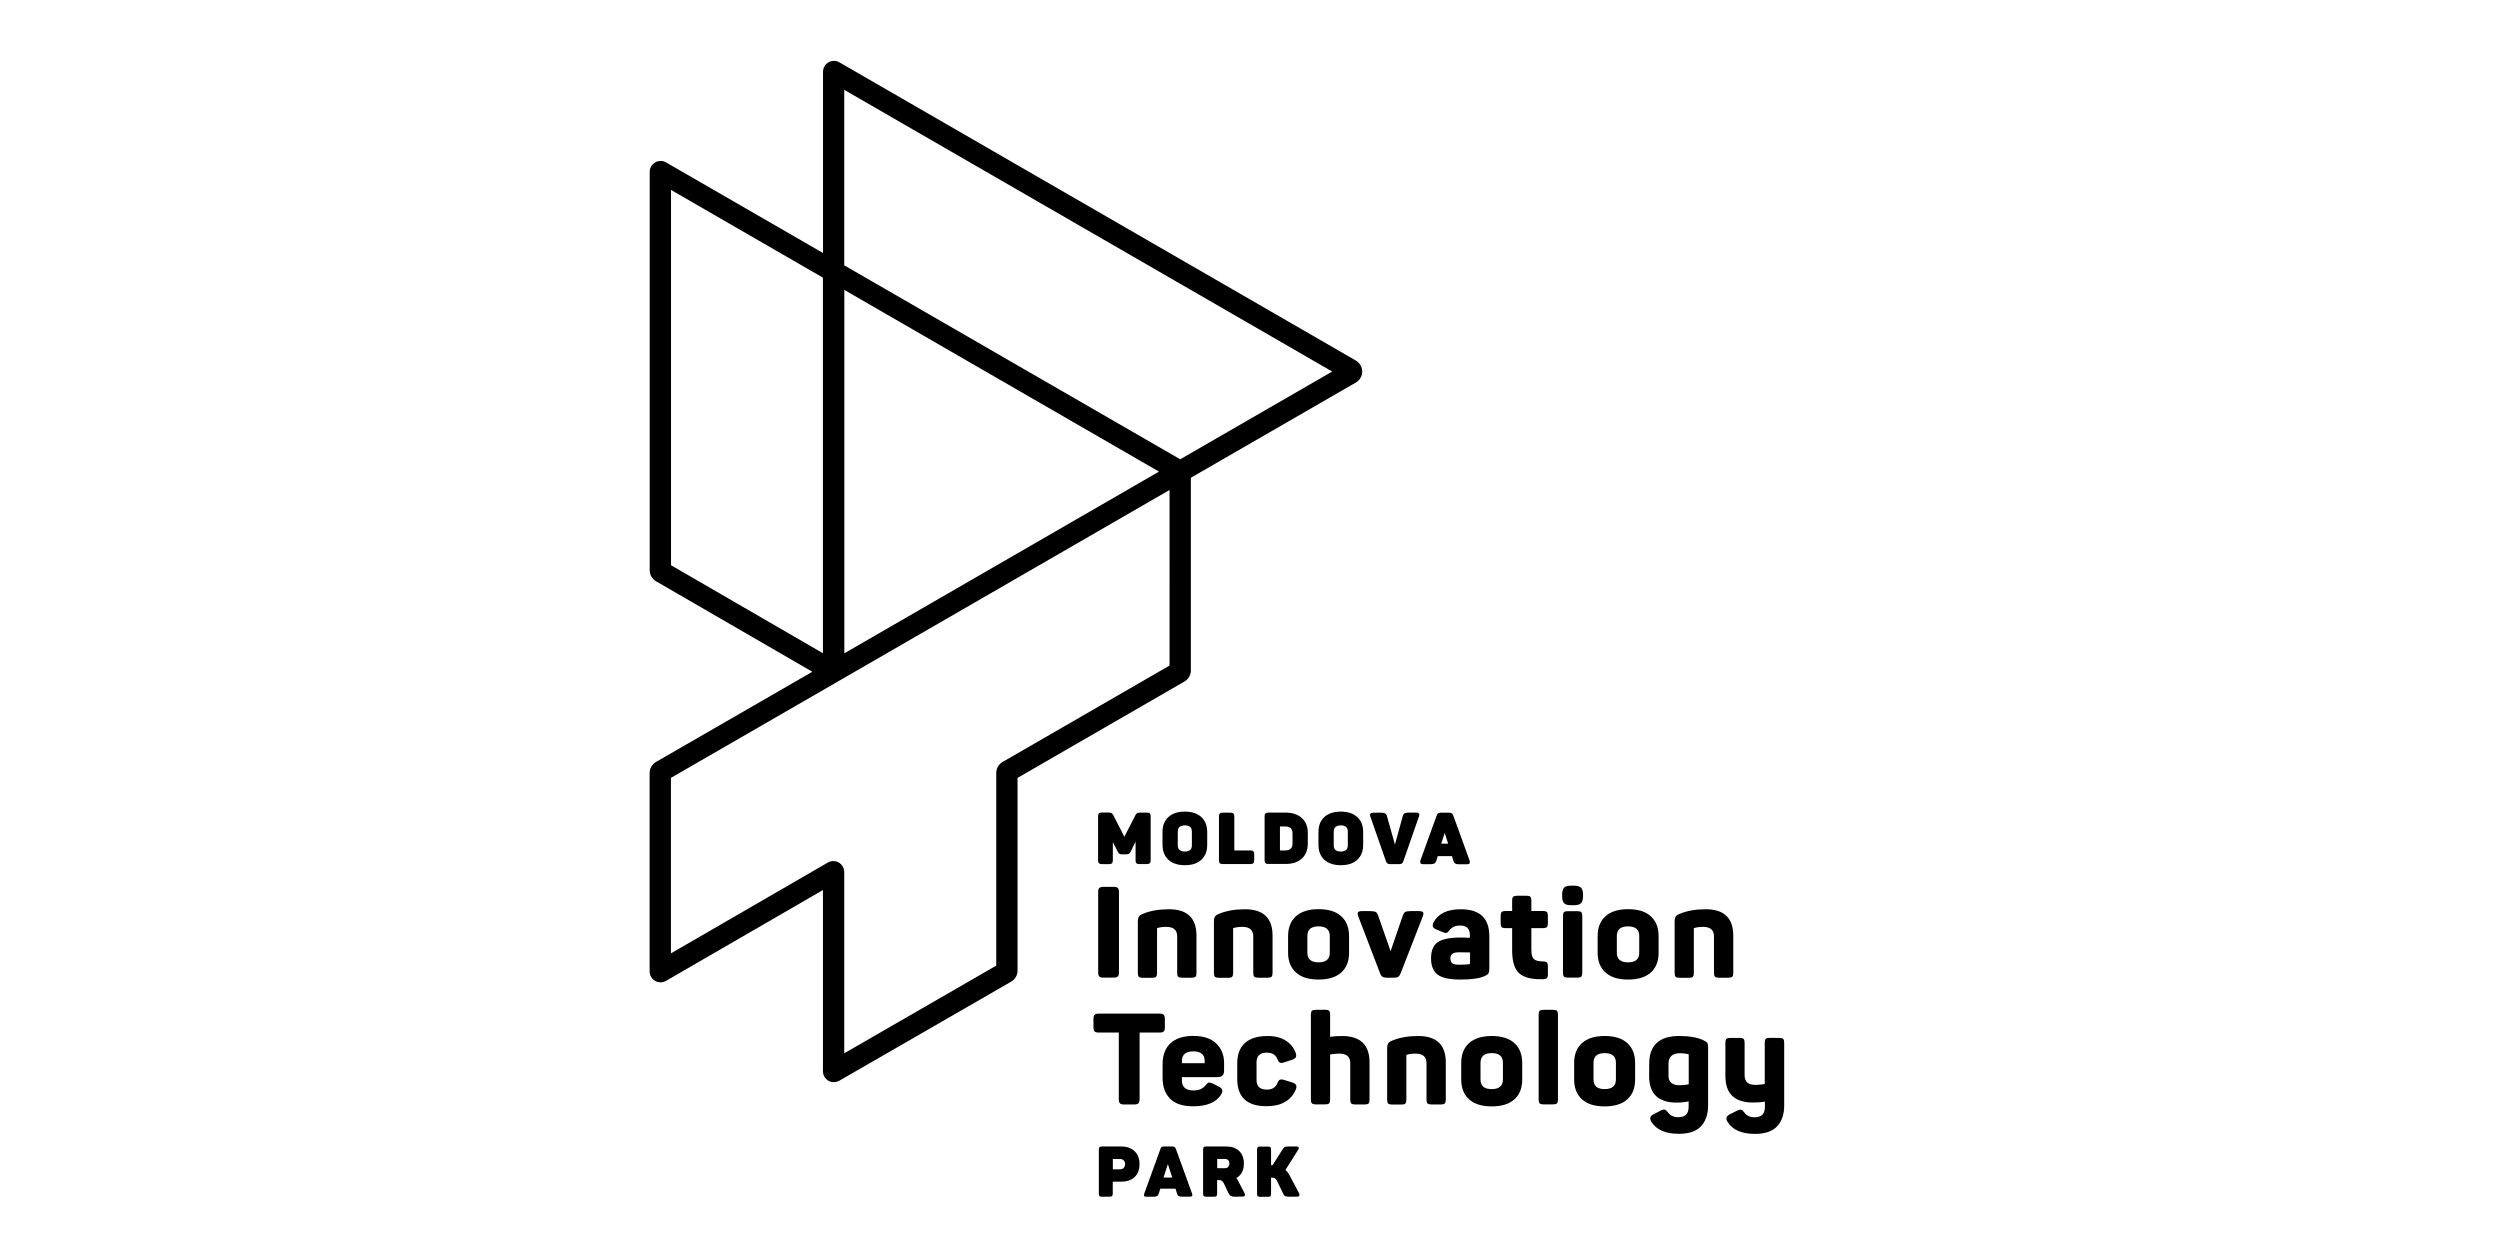 <?xml version="1.0" encoding="utf-8"?>
<!-- Generator: Adobe Illustrator 28.0.0, SVG Export Plug-In . SVG Version: 6.00 Build 0)  -->
<svg version="1.1" id="Layer_1" xmlns="http://www.w3.org/2000/svg" xmlns:xlink="http://www.w3.org/1999/xlink" x="0px" y="0px"
	 viewBox="0 0 298.02 150" style="enable-background:new 0 0 298.02 150;" xml:space="preserve">
<style type="text/css">
	.st0{fill:none;}
</style>
<g>
	<g>
		<path d="M161.63,42.98L100.06,7.43c-0.4-0.23-0.9-0.23-1.3,0c-0.4,0.23-0.65,0.66-0.65,1.13v21.6L79.4,19.36
			c-0.4-0.23-0.9-0.23-1.3,0c-0.4,0.23-0.65,0.66-0.65,1.13v47.49c0,0.54,0.29,1.04,0.75,1.31l18.64,10.79L78.2,90.83
			c-0.47,0.27-0.76,0.77-0.76,1.31v23.66c0,0.46,0.25,0.89,0.65,1.13c0.4,0.23,0.9,0.23,1.3,0l18.71-10.83v21.6
			c0,0.46,0.25,0.89,0.65,1.13c0.2,0.12,0.43,0.17,0.65,0.17c0.23,0,0.45-0.06,0.65-0.17l20.49-11.81c0.47-0.27,0.76-0.77,0.76-1.31
			V92.73l19.9-11.49c0.47-0.27,0.76-0.77,0.76-1.31V56.95l19.67-11.35c0.47-0.27,0.76-0.77,0.76-1.31
			C162.38,43.75,162.09,43.25,161.63,42.98z M79.99,67.38V22.64L98.1,33.1v44.77L79.99,67.38z M100.65,34.56l37.51,21.66
			l-37.51,21.66L100.65,34.56L100.65,34.56z M139.42,79.34l-19.9,11.49c-0.47,0.27-0.76,0.77-0.76,1.31v22.97l-18.12,10.45v-21.61
			c0-0.46-0.25-0.89-0.65-1.13c-0.2-0.12-0.42-0.17-0.65-0.17s-0.45,0.06-0.65,0.17l-18.71,10.83V92.73l21.93-12.66l0,0l37.51-21.66
			V79.34z M140.69,54.75l-40.05-23.12V10.71l58.17,33.58L140.69,54.75z"/>
		<g>
			<g>
				<path d="M138.23,120.83c0.23,0,0.4,0.04,0.49,0.14c0.09,0.09,0.14,0.25,0.14,0.49v1.02c0,0.23-0.04,0.39-0.14,0.48
					c-0.09,0.09-0.25,0.13-0.49,0.13h-2.38v7.94c0,0.23-0.04,0.4-0.14,0.49c-0.09,0.09-0.25,0.14-0.49,0.14h-1.24
					c-0.23,0-0.39-0.04-0.48-0.14c-0.09-0.09-0.13-0.25-0.13-0.49v-7.94h-2.39c-0.23,0-0.4-0.04-0.49-0.13s-0.14-0.25-0.14-0.48
					v-1.02c0-0.23,0.04-0.4,0.14-0.49s0.25-0.14,0.49-0.14H138.23z"/>
				<path d="M138.59,126.88c0-1.1,0.31-1.94,0.95-2.52c0.63-0.58,1.53-0.87,2.71-0.87c1.21,0,2.12,0.3,2.74,0.91
					c0.62,0.6,0.93,1.37,0.93,2.31v0.93c0,0.51-0.26,0.76-0.79,0.76h-4.24v0.38c0,0.8,0.46,1.21,1.37,1.21
					c0.66,0,1.14-0.2,1.45-0.61c0.13-0.18,0.26-0.29,0.37-0.32s0.29,0.01,0.51,0.12l0.75,0.38c0.4,0.2,0.48,0.5,0.24,0.9
					c-0.59,0.95-1.71,1.42-3.35,1.42c-1.25,0-2.17-0.31-2.76-0.92c-0.59-0.61-0.88-1.44-0.88-2.46L138.59,126.88L138.59,126.88z
					 M143.61,126.5c0-0.78-0.45-1.17-1.36-1.17c-0.9,0-1.36,0.39-1.36,1.17v0.24h2.71L143.61,126.5L143.61,126.5z"/>
				<path d="M147.49,126.73c0-1.03,0.3-1.82,0.9-2.38c0.6-0.56,1.51-0.85,2.73-0.85c0.87,0,1.6,0.19,2.17,0.56
					c0.57,0.37,0.96,0.86,1.17,1.47c0.07,0.22,0.08,0.39,0.01,0.5c-0.06,0.11-0.2,0.21-0.41,0.29l-0.97,0.32
					c-0.22,0.08-0.39,0.09-0.51,0.04c-0.12-0.06-0.22-0.2-0.3-0.42c-0.21-0.52-0.63-0.78-1.25-0.78c-0.82,0-1.24,0.38-1.24,1.14
					v2.13c0,0.76,0.41,1.14,1.24,1.14c0.62,0,1.04-0.26,1.25-0.78c0.08-0.21,0.18-0.35,0.3-0.4c0.12-0.05,0.29-0.04,0.51,0.03
					l0.99,0.31c0.43,0.13,0.56,0.4,0.4,0.81c-0.57,1.34-1.74,2.01-3.51,2.01c-2.32,0-3.48-1.08-3.48-3.23L147.49,126.73
					L147.49,126.73z"/>
				<path d="M158,120.37c0.21,0,0.36,0.04,0.44,0.12c0.08,0.08,0.12,0.23,0.12,0.44v2.67l0.21-0.03c0.14-0.02,0.33-0.04,0.55-0.05
					c0.22-0.01,0.44-0.02,0.65-0.02c2.2,0,3.29,1.05,3.29,3.16v4.44c0,0.21-0.04,0.36-0.12,0.44c-0.08,0.08-0.23,0.12-0.43,0.12
					h-1.19c-0.21,0-0.36-0.04-0.44-0.12c-0.08-0.08-0.12-0.23-0.12-0.44v-4.36c0-0.76-0.43-1.14-1.29-1.14
					c-0.1,0-0.21,0.01-0.33,0.01c-0.12,0.01-0.22,0.02-0.31,0.03c-0.09,0.01-0.17,0.02-0.24,0.03c-0.08,0.01-0.14,0.02-0.17,0.03
					l-0.06,0.01v5.38c0,0.21-0.04,0.36-0.12,0.44c-0.08,0.08-0.23,0.12-0.44,0.12h-1.17c-0.21,0-0.36-0.04-0.44-0.12
					c-0.08-0.08-0.12-0.23-0.12-0.44v-10.15c0-0.21,0.04-0.36,0.12-0.44c0.08-0.08,0.23-0.12,0.44-0.12L158,120.37L158,120.37z"/>
				<path d="M165.95,124.05c0.88-0.37,1.92-0.55,3.11-0.55c2.2,0,3.29,1.05,3.29,3.16v4.44c0,0.21-0.04,0.36-0.12,0.44
					c-0.08,0.08-0.23,0.12-0.43,0.12h-1.19c-0.21,0-0.36-0.04-0.44-0.12c-0.08-0.08-0.12-0.23-0.12-0.44v-4.36
					c0-0.76-0.43-1.14-1.29-1.14c-0.4,0-0.75,0.04-1.07,0.14c-0.03,0-0.04,0.02-0.04,0.06v5.31c0,0.21-0.04,0.36-0.12,0.44
					c-0.08,0.08-0.23,0.12-0.44,0.12h-1.17c-0.21,0-0.36-0.04-0.44-0.12c-0.08-0.08-0.12-0.23-0.12-0.44v-6.16
					c0-0.25,0.04-0.44,0.12-0.56C165.54,124.26,165.7,124.15,165.95,124.05z"/>
				<path d="M174.19,126.72c0-1.02,0.31-1.81,0.93-2.37c0.62-0.56,1.52-0.85,2.7-0.85c1.19,0,2.09,0.28,2.71,0.85
					c0.62,0.56,0.93,1.35,0.93,2.37v1.97c0,1.02-0.31,1.8-0.93,2.36c-0.62,0.56-1.53,0.84-2.71,0.84c-1.18,0-2.08-0.28-2.7-0.85
					c-0.62-0.56-0.93-1.35-0.93-2.36V126.72z M179.16,126.68c0-0.76-0.45-1.14-1.34-1.14c-0.88,0-1.33,0.38-1.33,1.14v2.01
					c0,0.76,0.44,1.14,1.33,1.14c0.89,0,1.34-0.38,1.34-1.14V126.68z"/>
				<path d="M185.72,131.09c0,0.21-0.04,0.36-0.12,0.44c-0.08,0.08-0.23,0.12-0.44,0.12h-1.19c-0.2,0-0.35-0.04-0.43-0.12
					c-0.08-0.08-0.12-0.23-0.12-0.44v-10.15c0-0.21,0.04-0.36,0.12-0.44c0.08-0.08,0.22-0.12,0.43-0.12h1.19
					c0.21,0,0.36,0.04,0.44,0.12c0.08,0.08,0.12,0.23,0.12,0.44V131.09z"/>
				<path d="M187.65,126.72c0-1.02,0.31-1.81,0.93-2.37c0.62-0.56,1.52-0.85,2.7-0.85c1.19,0,2.09,0.28,2.71,0.85
					c0.62,0.56,0.93,1.35,0.93,2.37v1.97c0,1.02-0.31,1.8-0.93,2.36c-0.62,0.56-1.53,0.84-2.71,0.84c-1.18,0-2.08-0.28-2.7-0.85
					c-0.62-0.56-0.93-1.35-0.93-2.36V126.72z M192.63,126.68c0-0.76-0.45-1.14-1.34-1.14c-0.88,0-1.33,0.38-1.33,1.14v2.01
					c0,0.76,0.44,1.14,1.33,1.14c0.89,0,1.34-0.38,1.34-1.14V126.68z"/>
				<path d="M196.6,126.81c0-2.2,1.19-3.31,3.57-3.31c1.23,0,2.19,0.17,2.88,0.5c0.24,0.11,0.4,0.22,0.47,0.32s0.1,0.28,0.1,0.53
					v6.92c0,1.06-0.28,1.88-0.85,2.49c-0.56,0.6-1.44,0.9-2.63,0.9c-1.58,0-2.67-0.47-3.28-1.42c-0.24-0.4-0.16-0.7,0.24-0.9
					l0.85-0.44c0.21-0.11,0.38-0.15,0.5-0.12c0.12,0.03,0.25,0.14,0.38,0.32c0.28,0.39,0.69,0.58,1.25,0.58
					c0.81,0,1.22-0.41,1.22-1.24v-0.65c-0.48,0.1-0.95,0.15-1.42,0.15c-2.2,0-3.29-1.05-3.29-3.16L196.6,126.81L196.6,126.81z
					 M201.25,125.66c-0.33-0.07-0.65-0.11-0.96-0.11c-0.92,0-1.39,0.42-1.39,1.25v1.46c0,0.36,0.11,0.63,0.33,0.82
					s0.54,0.29,0.95,0.29c0.38,0,0.75-0.04,1.13-0.11v-3.52C201.31,125.7,201.29,125.67,201.25,125.66z"/>
				<path d="M212.14,123.73c0.2,0,0.35,0.04,0.43,0.12c0.08,0.08,0.12,0.23,0.12,0.44v7.49c0,1.06-0.28,1.88-0.85,2.49
					c-0.56,0.6-1.44,0.9-2.63,0.9c-1.58,0-2.67-0.47-3.26-1.42c-0.25-0.39-0.18-0.69,0.23-0.9l0.87-0.44
					c0.21-0.11,0.38-0.15,0.5-0.12c0.12,0.03,0.25,0.14,0.38,0.32c0.28,0.39,0.69,0.58,1.24,0.58c0.81,0,1.22-0.41,1.22-1.24v-0.63
					c-0.36,0.07-0.84,0.11-1.42,0.11c-2.2,0-3.29-1.05-3.29-3.16v-3.98c0-0.21,0.04-0.36,0.12-0.44c0.08-0.08,0.23-0.12,0.44-0.12
					h1.17c0.21,0,0.36,0.04,0.44,0.12c0.08,0.08,0.12,0.23,0.12,0.44v3.9c0,0.76,0.43,1.14,1.29,1.14c0.35,0,0.72-0.04,1.11-0.11
					v-4.94c0-0.21,0.04-0.36,0.12-0.44c0.08-0.08,0.23-0.12,0.44-0.12L212.14,123.73L212.14,123.73z"/>
			</g>
			<g>
				<path d="M130.91,106.33c0-0.22,0.04-0.38,0.13-0.47c0.09-0.09,0.25-0.14,0.48-0.14h1.26c0.22,0,0.38,0.04,0.47,0.14
					c0.09,0.09,0.14,0.25,0.14,0.47v9.6c0,0.22-0.04,0.38-0.14,0.47c-0.09,0.09-0.25,0.14-0.47,0.14h-1.26
					c-0.23,0-0.39-0.04-0.48-0.14c-0.09-0.09-0.13-0.25-0.13-0.47V106.33z"/>
				<path d="M136.23,108.94c0.88-0.37,1.92-0.55,3.11-0.55c2.2,0,3.29,1.05,3.29,3.16v4.44c0,0.21-0.04,0.36-0.12,0.44
					c-0.08,0.08-0.23,0.12-0.43,0.12h-1.19c-0.21,0-0.36-0.04-0.44-0.12c-0.08-0.08-0.12-0.23-0.12-0.44v-4.36
					c0-0.76-0.43-1.14-1.29-1.14c-0.4,0-0.75,0.04-1.07,0.14c-0.03,0-0.04,0.02-0.04,0.06v5.31c0,0.21-0.04,0.36-0.12,0.44
					c-0.08,0.08-0.23,0.12-0.44,0.12h-1.17c-0.21,0-0.36-0.04-0.44-0.12c-0.08-0.08-0.12-0.23-0.12-0.44v-6.16
					c0-0.25,0.04-0.44,0.12-0.56C135.82,109.15,135.99,109.04,136.23,108.94z"/>
				<path d="M145.3,108.94c0.88-0.37,1.92-0.55,3.11-0.55c2.2,0,3.29,1.05,3.29,3.16v4.44c0,0.21-0.04,0.36-0.12,0.44
					c-0.08,0.08-0.23,0.12-0.43,0.12h-1.19c-0.21,0-0.36-0.04-0.44-0.12c-0.08-0.08-0.12-0.23-0.12-0.44v-4.36
					c0-0.76-0.43-1.14-1.29-1.14c-0.4,0-0.75,0.04-1.07,0.14c-0.03,0-0.04,0.02-0.04,0.06v5.31c0,0.21-0.04,0.36-0.12,0.44
					c-0.08,0.08-0.23,0.12-0.44,0.12h-1.17c-0.21,0-0.36-0.04-0.44-0.12c-0.08-0.08-0.12-0.23-0.12-0.44v-6.16
					c0-0.25,0.04-0.44,0.12-0.56C144.89,109.15,145.06,109.04,145.3,108.94z"/>
				<path d="M153.55,111.6c0-1.02,0.31-1.81,0.93-2.37c0.62-0.56,1.52-0.85,2.7-0.85c1.19,0,2.09,0.28,2.71,0.85
					c0.62,0.56,0.93,1.35,0.93,2.37v1.97c0,1.02-0.31,1.8-0.93,2.36c-0.62,0.56-1.53,0.84-2.71,0.84c-1.18,0-2.08-0.28-2.7-0.85
					c-0.62-0.56-0.93-1.35-0.93-2.36V111.6z M158.52,111.57c0-0.76-0.45-1.14-1.34-1.14c-0.88,0-1.33,0.38-1.33,1.14v2.01
					c0,0.76,0.44,1.14,1.33,1.14c0.89,0,1.34-0.38,1.34-1.14V111.57z"/>
				<path d="M170.88,109.97c0.56-1.06,1.65-1.58,3.26-1.58c2.27,0,3.4,1.07,3.4,3.22v3.87c0,0.26-0.04,0.46-0.12,0.57
					c-0.08,0.12-0.23,0.22-0.45,0.31c-0.61,0.28-1.57,0.41-2.88,0.41c-1.32,0-2.23-0.2-2.74-0.61c-0.5-0.41-0.76-1.04-0.76-1.9
					c0-0.94,0.27-1.58,0.81-1.95c0.55-0.37,1.46-0.55,2.74-0.55c0.4,0,0.76,0.01,1.08,0.03v-0.33c0-0.75-0.39-1.13-1.17-1.13
					c-0.56,0-0.98,0.19-1.26,0.56c-0.13,0.17-0.24,0.28-0.33,0.31c-0.09,0.04-0.24,0.01-0.45-0.07l-0.84-0.35
					C170.8,110.62,170.7,110.35,170.88,109.97z M175.24,113.54c-0.09,0-0.29-0.01-0.6-0.01c-0.31-0.01-0.53-0.01-0.69-0.01
					c-0.41,0-0.68,0.06-0.83,0.19c-0.15,0.13-0.22,0.31-0.22,0.54c0,0.24,0.07,0.43,0.21,0.56c0.14,0.13,0.41,0.19,0.81,0.19
					c0.54,0,0.94-0.02,1.21-0.06c0.07-0.02,0.11-0.06,0.11-0.11V113.54z"/>
				<path d="M182,106.78c0.2,0,0.35,0.04,0.43,0.12c0.08,0.08,0.12,0.23,0.12,0.44v1.26h1.42c0.2,0,0.35,0.04,0.43,0.12
					c0.08,0.08,0.12,0.23,0.12,0.44v0.92c0,0.21-0.04,0.36-0.12,0.44c-0.08,0.08-0.22,0.12-0.43,0.12h-1.42v2.56
					c0,0.57,0.1,0.95,0.31,1.13c0.2,0.19,0.57,0.28,1.1,0.28c0.21,0,0.36,0.04,0.44,0.12c0.08,0.08,0.12,0.23,0.12,0.46v0.96
					c0,0.22-0.04,0.37-0.12,0.45c-0.08,0.08-0.23,0.12-0.44,0.13c-1.33,0.04-2.28-0.19-2.85-0.7c-0.57-0.51-0.85-1.42-0.85-2.74
					v-2.65h-0.81c-0.21,0-0.36-0.04-0.44-0.12c-0.08-0.08-0.12-0.23-0.12-0.44v-0.92c0-0.21,0.04-0.36,0.12-0.44
					c0.08-0.08,0.23-0.12,0.44-0.12h0.81v-1.26c0-0.21,0.04-0.36,0.13-0.44c0.09-0.08,0.23-0.12,0.44-0.12L182,106.78L182,106.78z"
					/>
				<path d="M187.62,105.58c0.41,0,0.69,0.08,0.85,0.24c0.16,0.16,0.24,0.44,0.24,0.85v0.15c0,0.41-0.08,0.69-0.24,0.85
					c-0.16,0.16-0.44,0.24-0.85,0.24h-0.32c-0.42,0-0.7-0.08-0.85-0.24s-0.23-0.44-0.23-0.85v-0.15c0-0.41,0.08-0.69,0.23-0.85
					c0.15-0.16,0.44-0.24,0.85-0.24H187.62z M188.07,108.62c0.2,0,0.35,0.04,0.43,0.12c0.08,0.08,0.12,0.23,0.12,0.44v6.8
					c0,0.21-0.04,0.36-0.12,0.44c-0.08,0.08-0.23,0.12-0.43,0.12h-1.19c-0.21,0-0.36-0.04-0.44-0.12c-0.08-0.08-0.12-0.23-0.12-0.44
					v-6.8c0-0.21,0.04-0.36,0.12-0.44c0.08-0.08,0.23-0.12,0.44-0.12H188.07z"/>
				<path d="M190.45,111.6c0-1.02,0.31-1.81,0.93-2.37c0.62-0.56,1.52-0.85,2.7-0.85c1.19,0,2.09,0.28,2.71,0.85
					c0.62,0.56,0.93,1.35,0.93,2.37v1.97c0,1.02-0.31,1.8-0.93,2.36c-0.62,0.56-1.53,0.84-2.71,0.84c-1.18,0-2.08-0.28-2.7-0.85
					c-0.62-0.56-0.93-1.35-0.93-2.36V111.6z M195.41,111.57c0-0.76-0.45-1.14-1.34-1.14c-0.88,0-1.33,0.38-1.33,1.14v2.01
					c0,0.76,0.44,1.14,1.33,1.14c0.89,0,1.34-0.38,1.34-1.14V111.57z"/>
				<path d="M200.22,108.94c0.88-0.37,1.92-0.55,3.11-0.55c2.2,0,3.29,1.05,3.29,3.16v4.44c0,0.21-0.04,0.36-0.12,0.44
					c-0.08,0.08-0.23,0.12-0.43,0.12h-1.19c-0.21,0-0.36-0.04-0.44-0.12c-0.08-0.08-0.12-0.23-0.12-0.44v-4.36
					c0-0.76-0.43-1.14-1.29-1.14c-0.4,0-0.75,0.04-1.07,0.14c-0.03,0-0.04,0.02-0.04,0.06v5.31c0,0.21-0.04,0.36-0.12,0.44
					c-0.08,0.08-0.23,0.12-0.44,0.12h-1.17c-0.21,0-0.36-0.04-0.44-0.12c-0.08-0.08-0.12-0.23-0.12-0.44v-6.16
					c0-0.25,0.04-0.44,0.12-0.56C199.81,109.15,199.97,109.04,200.22,108.94z"/>
				<path d="M169.64,108.75c-0.07-0.09-0.24-0.14-0.51-0.14h-0.96c-0.33,0-0.55,0.04-0.66,0.11c-0.12,0.07-0.22,0.23-0.3,0.47
					l-1.44,4.2l-1.47-4.21c-0.07-0.23-0.17-0.39-0.3-0.46c-0.13-0.07-0.35-0.11-0.68-0.11h-0.92c-0.28,0-0.44,0.04-0.51,0.14
					s-0.05,0.26,0.04,0.52l2.59,6.77c0.07,0.19,0.17,0.33,0.28,0.4s0.28,0.11,0.49,0.11h0.9c0.21,0,0.38-0.04,0.49-0.11
					s0.2-0.2,0.28-0.4l2.64-6.77C169.69,109.02,169.71,108.84,169.64,108.75z"/>
			</g>
			<g>
				<path d="M143.21,97.4c-0.47-0.43-1.13-0.65-1.96-0.65c-0.84,0-1.5,0.22-1.97,0.65c-0.47,0.43-0.7,1.03-0.7,1.79v1.51
					c0,0.76,0.24,1.36,0.7,1.79c0.47,0.43,1.13,0.65,1.97,0.65c0.84,0,1.5-0.22,1.96-0.65c0.47-0.43,0.7-1.03,0.7-1.79v-1.51
					C143.91,98.43,143.67,97.83,143.21,97.4z M142.08,100.78c0,0.24-0.07,0.42-0.21,0.54c-0.14,0.12-0.35,0.19-0.63,0.19
					c-0.28,0-0.49-0.06-0.63-0.19c-0.14-0.12-0.21-0.3-0.21-0.54v-1.66c0-0.24,0.07-0.42,0.21-0.54c0.15-0.12,0.36-0.19,0.63-0.19
					c0.27,0,0.48,0.06,0.63,0.19c0.14,0.12,0.21,0.3,0.21,0.54V100.78z"/>
				<path d="M136.73,96.87h-0.84c-0.16,0-0.27,0.02-0.34,0.06c-0.07,0.04-0.14,0.12-0.2,0.25l-1.32,2.57l-1.32-2.59
					c-0.07-0.12-0.14-0.2-0.22-0.24c-0.07-0.04-0.19-0.06-0.35-0.06h-0.79c-0.16,0-0.27,0.03-0.34,0.1
					c-0.07,0.07-0.11,0.18-0.11,0.34v5.28c0,0.15,0.04,0.26,0.11,0.33c0.07,0.07,0.18,0.1,0.34,0.1h0.86c0.16,0,0.27-0.03,0.34-0.1
					c0.07-0.07,0.11-0.17,0.11-0.33v-2.2c0.04,0.08,0.07,0.15,0.11,0.22l0.49,0.95c0.05,0.11,0.11,0.19,0.18,0.23
					c0.07,0.04,0.17,0.06,0.29,0.06h0.56c0.12,0,0.22-0.02,0.29-0.07c0.07-0.04,0.13-0.12,0.19-0.22l0.47-0.95
					c0.04-0.08,0.08-0.17,0.13-0.28v1.57l0,0v0.68c0,0.15,0.03,0.26,0.1,0.33c0.07,0.07,0.18,0.1,0.33,0.1h0.92
					c0.16,0,0.27-0.03,0.34-0.1c0.07-0.07,0.11-0.17,0.11-0.33V97.3c0-0.16-0.04-0.27-0.11-0.34C137,96.9,136.88,96.87,136.73,96.87
					z"/>
				<path d="M149.09,101.38h-1.95v-4.06c0-0.15-0.03-0.26-0.1-0.33c-0.07-0.07-0.18-0.11-0.34-0.11h-0.95
					c-0.16,0-0.27,0.04-0.34,0.1c-0.07,0.07-0.1,0.18-0.1,0.33v5.26c0,0.15,0.03,0.26,0.1,0.33c0.07,0.07,0.18,0.1,0.34,0.1h3.33
					c0.15,0,0.26-0.04,0.33-0.1c0.07-0.07,0.1-0.18,0.1-0.33v-0.76c0-0.16-0.04-0.27-0.11-0.34
					C149.36,101.41,149.25,101.38,149.09,101.38z"/>
				<path d="M169.15,96.99c-0.05-0.08-0.15-0.12-0.3-0.12h-0.95c-0.22,0-0.37,0.03-0.47,0.09c-0.1,0.06-0.17,0.17-0.21,0.33
					l-0.45,1.63l0,0l-0.48,1.76l-0.49-1.73l-0.46-1.65c-0.04-0.16-0.11-0.27-0.22-0.33c-0.1-0.06-0.26-0.09-0.49-0.09h-0.96
					c-0.15,0-0.26,0.04-0.31,0.12c-0.06,0.08-0.06,0.19-0.01,0.33l1.87,5.35c0.04,0.12,0.11,0.21,0.19,0.26
					c0.08,0.05,0.18,0.07,0.32,0.07h1.05c0.15,0,0.25-0.02,0.33-0.07c0.08-0.05,0.14-0.14,0.18-0.28l1.86-5.33
					C169.21,97.19,169.21,97.07,169.15,96.99z"/>
				<path d="M175.18,102.56l-1.94-5.35c-0.04-0.12-0.11-0.21-0.19-0.26c-0.08-0.05-0.18-0.07-0.32-0.07h-0.96
					c-0.15,0-0.25,0.02-0.33,0.07c-0.08,0.05-0.14,0.14-0.18,0.28l-1.93,5.33c-0.05,0.14-0.05,0.26,0.01,0.34
					c0.05,0.08,0.15,0.12,0.3,0.12h0.88c0.22,0,0.37-0.03,0.47-0.09c0.1-0.06,0.17-0.17,0.23-0.32l0.17-0.55h1.7l0.17,0.55
					c0.04,0.16,0.11,0.27,0.22,0.33c0.1,0.06,0.26,0.09,0.49,0.09h0.91c0.15,0,0.26-0.04,0.31-0.12
					C175.22,102.81,175.23,102.7,175.18,102.56z M171.81,100.57l0.41-1.28l0.41,1.28H171.81z"/>
				<path d="M155.2,97.52c-0.47-0.43-1.13-0.65-1.96-0.65h-2.05c-0.16,0-0.27,0.04-0.34,0.1c-0.07,0.07-0.1,0.18-0.1,0.33v5.26
					c0,0.15,0.03,0.26,0.1,0.33s0.18,0.1,0.34,0.1h2.05c0.84,0,1.5-0.22,1.96-0.65c0.47-0.44,0.7-1.03,0.7-1.78v-1.26
					C155.91,98.56,155.67,97.96,155.2,97.52z M154.08,100.55c0,0.56-0.29,0.83-0.89,0.83h-0.61v-2.86h0.61
					c0.6,0,0.89,0.27,0.89,0.83V100.55z"/>
				<path d="M161.8,97.4c-0.47-0.43-1.13-0.65-1.96-0.65c-0.84,0-1.5,0.22-1.97,0.65c-0.47,0.43-0.7,1.03-0.7,1.79v1.51
					c0,0.76,0.24,1.36,0.7,1.79c0.47,0.43,1.13,0.65,1.97,0.65c0.84,0,1.5-0.22,1.96-0.65c0.47-0.43,0.7-1.03,0.7-1.79v-1.51
					C162.5,98.43,162.27,97.83,161.8,97.4z M160.67,100.78c0,0.24-0.07,0.42-0.21,0.54c-0.14,0.12-0.35,0.19-0.63,0.19
					c-0.28,0-0.49-0.06-0.63-0.19c-0.14-0.12-0.21-0.3-0.21-0.54v-1.66c0-0.24,0.07-0.42,0.21-0.54c0.15-0.12,0.36-0.19,0.63-0.19
					c0.27,0,0.48,0.06,0.63,0.19c0.14,0.12,0.21,0.3,0.21,0.54V100.78z"/>
			</g>
			<g>
				<g>
					<path d="M131.35,142.66c-0.14,0-0.23-0.03-0.28-0.08c-0.06-0.05-0.08-0.15-0.08-0.28v-5.27c0-0.13,0.03-0.22,0.08-0.28
						c0.06-0.05,0.15-0.08,0.28-0.08h2.32c0.66,0,1.19,0.19,1.58,0.56c0.39,0.37,0.59,0.89,0.59,1.55c0,0.65-0.2,1.17-0.58,1.53
						s-0.92,0.55-1.58,0.55h-1.03v1.43c0,0.13-0.03,0.22-0.08,0.28c-0.05,0.06-0.15,0.08-0.28,0.08L131.35,142.66L131.35,142.66z
						 M132.66,139.39h0.83c0.2,0,0.35-0.05,0.46-0.17c0.11-0.11,0.17-0.26,0.17-0.44c0-0.19-0.05-0.33-0.17-0.45
						c-0.11-0.12-0.26-0.17-0.46-0.17h-0.83L132.66,139.39L132.66,139.39z"/>
				</g>
				<g>
					<path d="M147.23,142.66c-0.22,0-0.39-0.03-0.5-0.09c-0.12-0.06-0.21-0.17-0.28-0.32l-0.54-1.15c-0.08-0.15-0.16-0.26-0.25-0.33
						c-0.09-0.07-0.21-0.1-0.38-0.1h-0.19v1.63c0,0.13-0.03,0.22-0.08,0.28c-0.05,0.06-0.15,0.08-0.28,0.08h-0.95
						c-0.14,0-0.23-0.03-0.28-0.08c-0.06-0.05-0.08-0.15-0.08-0.28v-5.27c0-0.13,0.03-0.22,0.08-0.28c0.06-0.05,0.15-0.08,0.28-0.08
						h2.4c0.64,0,1.16,0.18,1.53,0.53c0.38,0.35,0.57,0.86,0.57,1.5c0,0.78-0.28,1.35-0.83,1.69l-0.07,0.04l0.05,0.07
						c0.07,0.09,0.12,0.19,0.17,0.29l0.76,1.44c0.06,0.11,0.07,0.21,0.04,0.29c-0.01,0.03-0.06,0.12-0.26,0.12L147.23,142.66
						L147.23,142.66z M145.1,139.26h0.9c0.17,0,0.31-0.05,0.4-0.15c0.1-0.1,0.15-0.23,0.15-0.41c0-0.17-0.05-0.3-0.14-0.4
						c-0.09-0.1-0.23-0.15-0.41-0.15h-0.9L145.1,139.26L145.1,139.26z"/>
				</g>
				<g>
					<path d="M153.72,142.66c-0.23,0-0.4-0.02-0.5-0.07c-0.1-0.04-0.19-0.14-0.25-0.29l-0.73-1.5c-0.07-0.15-0.15-0.26-0.23-0.32
						c-0.08-0.06-0.19-0.09-0.34-0.09h-0.15v1.92c0,0.13-0.03,0.22-0.08,0.28c-0.05,0.06-0.15,0.08-0.28,0.08h-0.95
						c-0.14,0-0.23-0.03-0.28-0.08c-0.06-0.05-0.08-0.15-0.08-0.28v-5.27c0-0.13,0.03-0.22,0.08-0.28c0.06-0.05,0.15-0.08,0.28-0.08
						h0.95c0.14,0,0.23,0.03,0.28,0.08c0.05,0.06,0.08,0.15,0.08,0.28v1.86h0.18l1.21-1.91c0.08-0.14,0.17-0.22,0.24-0.26
						c0.08-0.04,0.22-0.06,0.44-0.06h0.97c0.13,0,0.22,0.04,0.25,0.1c0.04,0.07,0.02,0.16-0.05,0.28l-1.53,2.43l0.05,0.04
						c0.17,0.14,0.33,0.34,0.46,0.61l1.11,2.1c0.06,0.12,0.07,0.21,0.04,0.3c-0.04,0.08-0.12,0.12-0.26,0.12L153.72,142.66
						L153.72,142.66z"/>
				</g>
				<g>
					<path d="M140.95,142.66c-0.21,0-0.36-0.03-0.45-0.08c-0.09-0.05-0.15-0.15-0.18-0.28l-0.19-0.6h-1.81l-0.19,0.6
						c-0.04,0.14-0.11,0.23-0.19,0.28c-0.08,0.05-0.23,0.08-0.43,0.08h-0.88c-0.12,0-0.2-0.03-0.23-0.09
						c-0.04-0.06-0.04-0.15,0-0.27l1.93-5.33c0.04-0.12,0.09-0.2,0.15-0.24c0.06-0.04,0.16-0.06,0.29-0.06h0.96
						c0.12,0,0.22,0.02,0.28,0.06s0.12,0.12,0.16,0.22l1.94,5.35c0.04,0.12,0.04,0.2,0,0.26c-0.04,0.06-0.13,0.09-0.25,0.09H140.95z
						 M138.7,140.37h1.04l-0.52-1.6L138.7,140.37z"/>
				</g>
			</g>
		</g>
	</g>
	<rect x="57.03" y="-13.16" class="st0" width="176.32" height="176.32"/>
</g>
</svg>
